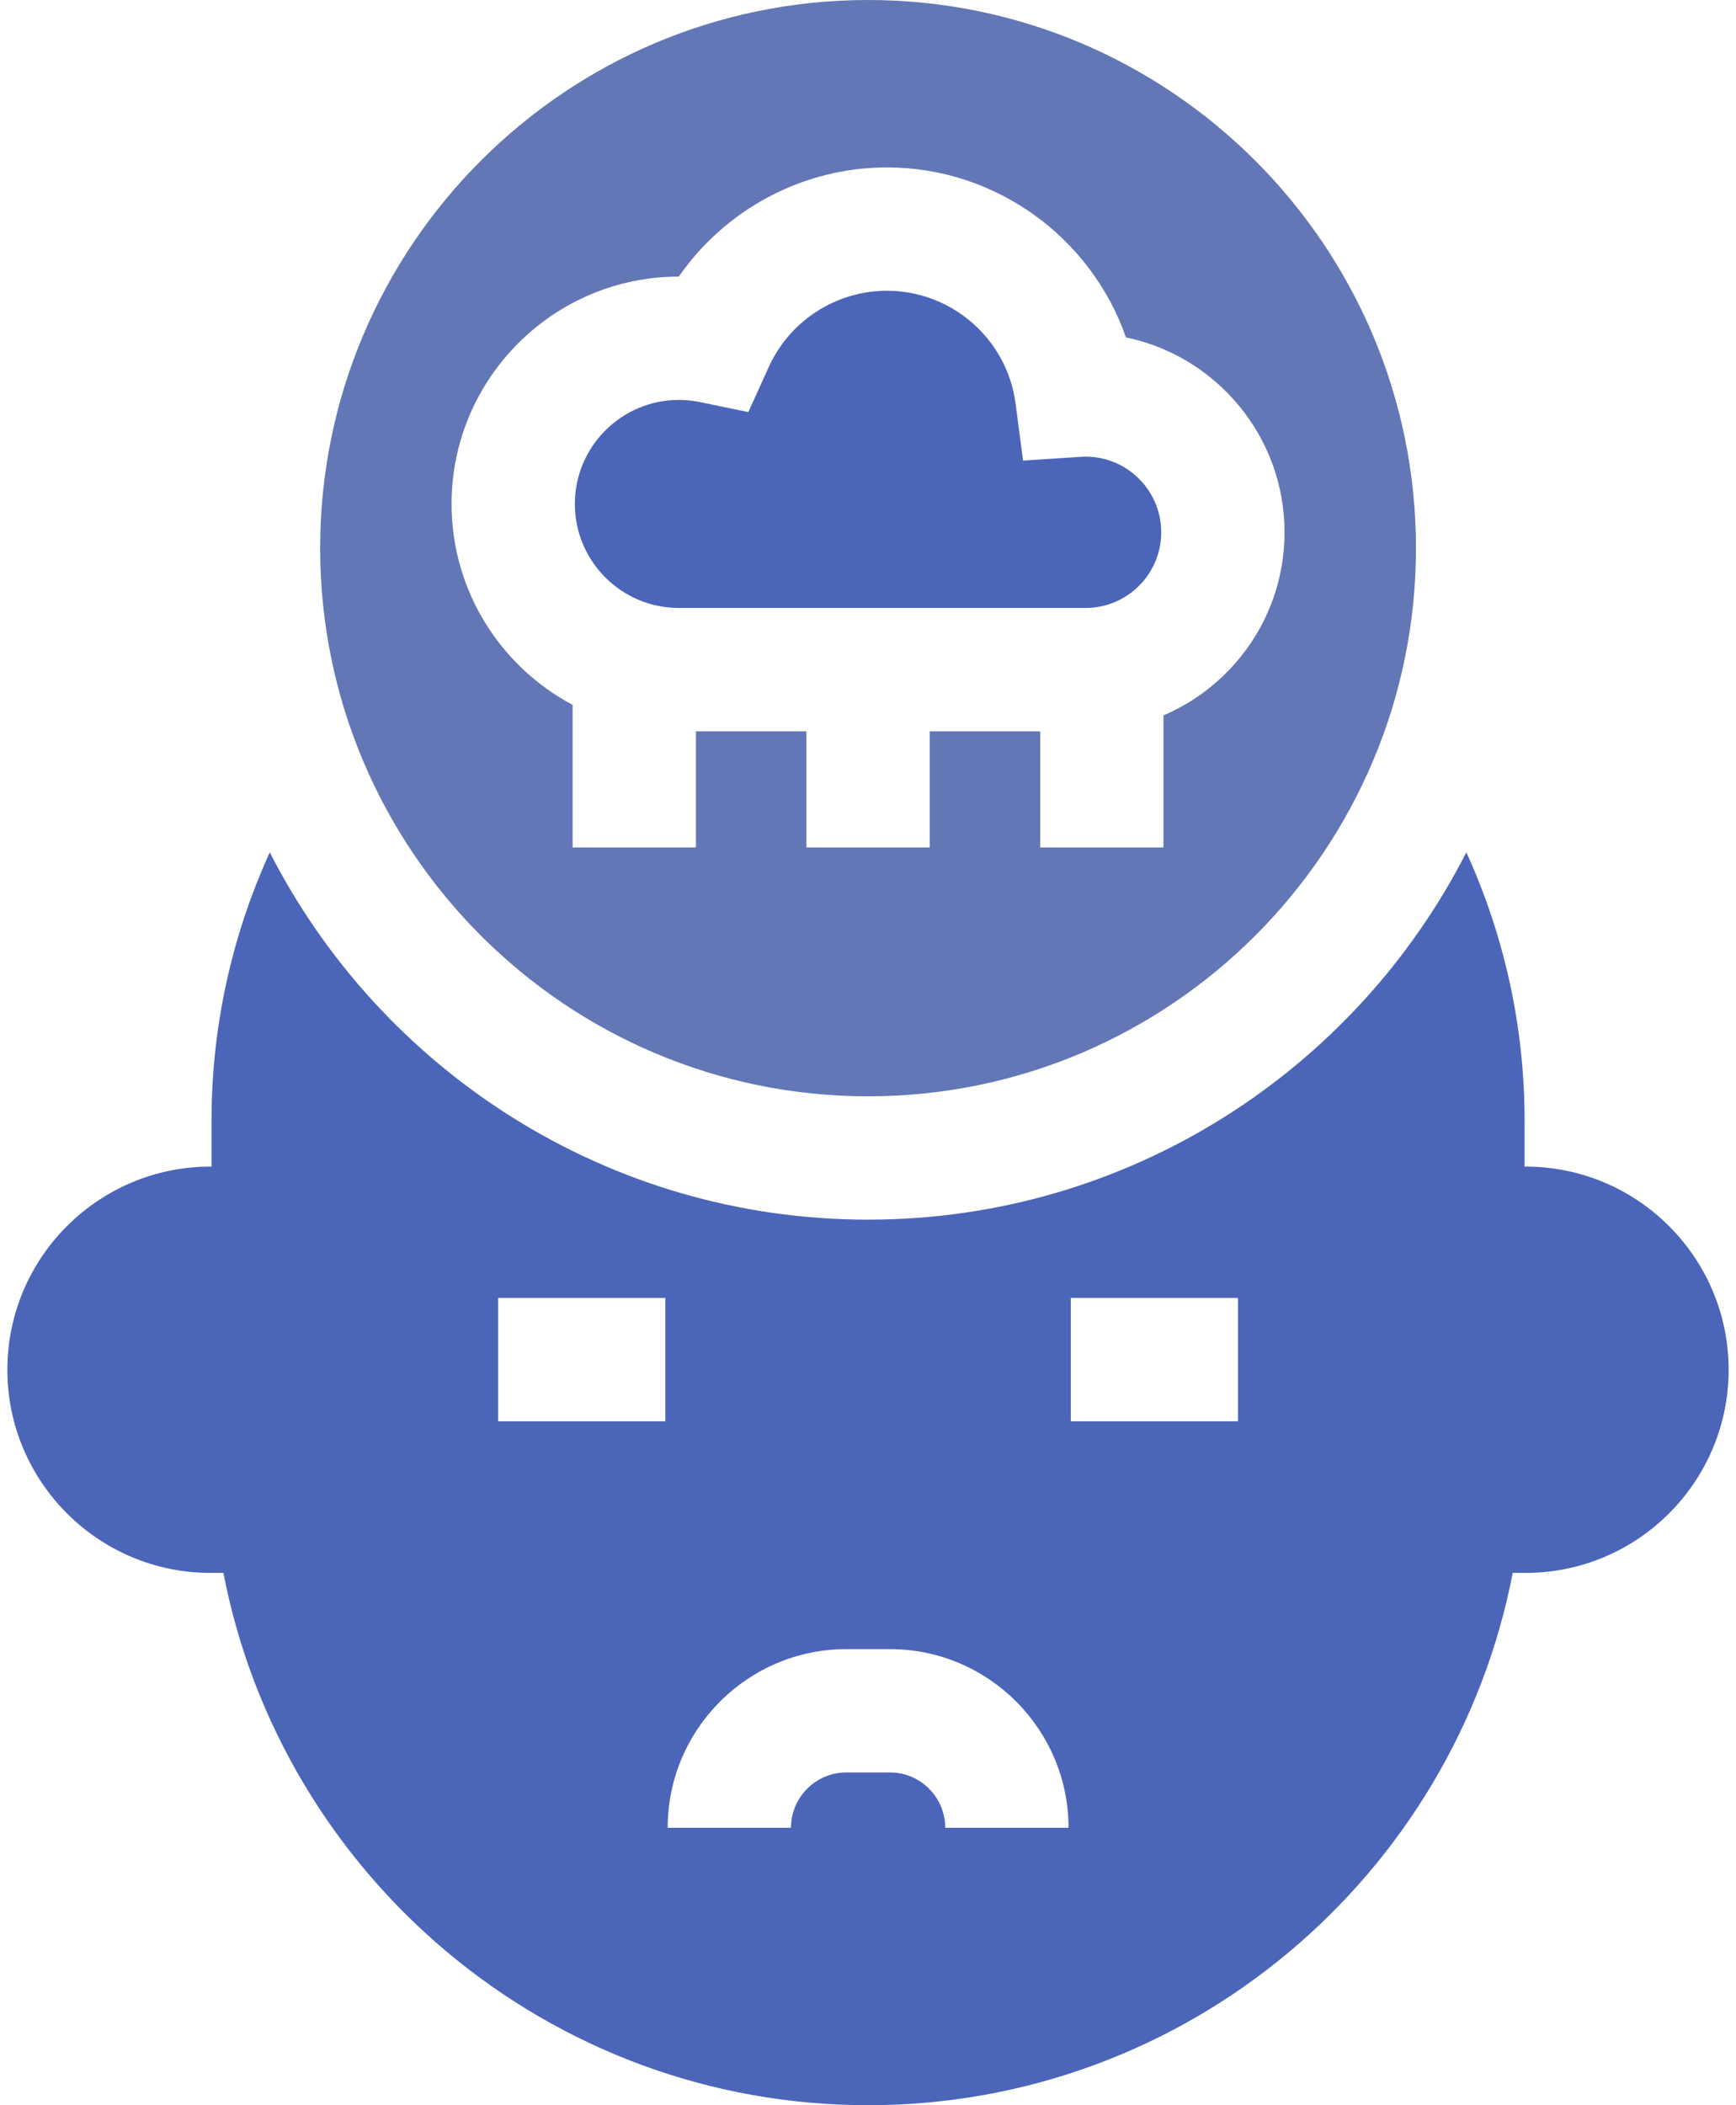 <?xml version="1.0" encoding="UTF-8"?> <svg xmlns="http://www.w3.org/2000/svg" width="66" height="80" viewBox="0 0 66 80" fill="none"><path d="M58 44.332H57.962V42.578C57.962 39.043 57.201 35.573 55.748 32.39C51.524 40.667 42.914 46.348 33.002 46.348C23.09 46.348 14.481 40.667 10.257 32.39C8.804 35.573 8.042 39.043 8.042 42.578V44.332H8C3.743 44.332 0.28 47.795 0.28 52.052C0.28 56.309 3.743 59.772 8 59.772H8.494C10.712 71.28 20.857 80 33.003 80C45.148 80 55.293 71.28 57.511 59.772H58C62.257 59.772 65.72 56.309 65.72 52.052C65.72 47.795 62.257 44.332 58 44.332ZM25.296 54.011H18.939V49.324H25.296V54.011ZM35.937 69.459C35.937 68.299 34.993 67.355 33.833 67.355H32.176C31.015 67.355 30.072 68.299 30.072 69.459H25.384C25.384 65.715 28.431 62.668 32.176 62.668H33.833C37.578 62.668 40.624 65.715 40.624 69.459H35.937ZM47.066 54.011H40.709V49.324H47.066V54.011Z" fill="#4B65B9"></path><path d="M33.002 41.661C44.488 41.661 53.833 32.316 53.833 20.831C53.833 9.344 44.488 0 33.002 0C21.516 0 12.172 9.344 12.172 20.83C12.172 32.316 21.516 41.661 33.002 41.661ZM25.808 10.511H25.808C27.585 7.947 30.535 6.362 33.721 6.362C37.868 6.362 41.487 9.033 42.807 12.822C46.244 13.533 48.836 16.584 48.836 20.228C48.836 23.348 46.936 26.032 44.233 27.186V32.204H39.546V27.79H35.346V32.204H30.658V27.79H26.458V32.204H21.77V26.786C19.036 25.334 17.168 22.457 17.168 19.151C17.168 14.386 21.044 10.511 25.808 10.511Z" fill="#6377B6"></path><path d="M25.808 23.103H41.273C42.859 23.103 44.148 21.813 44.148 20.228C44.148 18.643 42.859 17.353 41.273 17.353C41.223 17.353 41.161 17.356 41.084 17.361L38.895 17.503L38.609 15.328C38.288 12.889 36.186 11.049 33.721 11.049C31.787 11.049 30.022 12.188 29.225 13.951L28.451 15.66L26.615 15.28C26.351 15.225 26.08 15.198 25.808 15.198C23.628 15.198 21.855 16.971 21.855 19.15C21.855 21.33 23.628 23.103 25.808 23.103Z" fill="#4B65B9"></path></svg> 